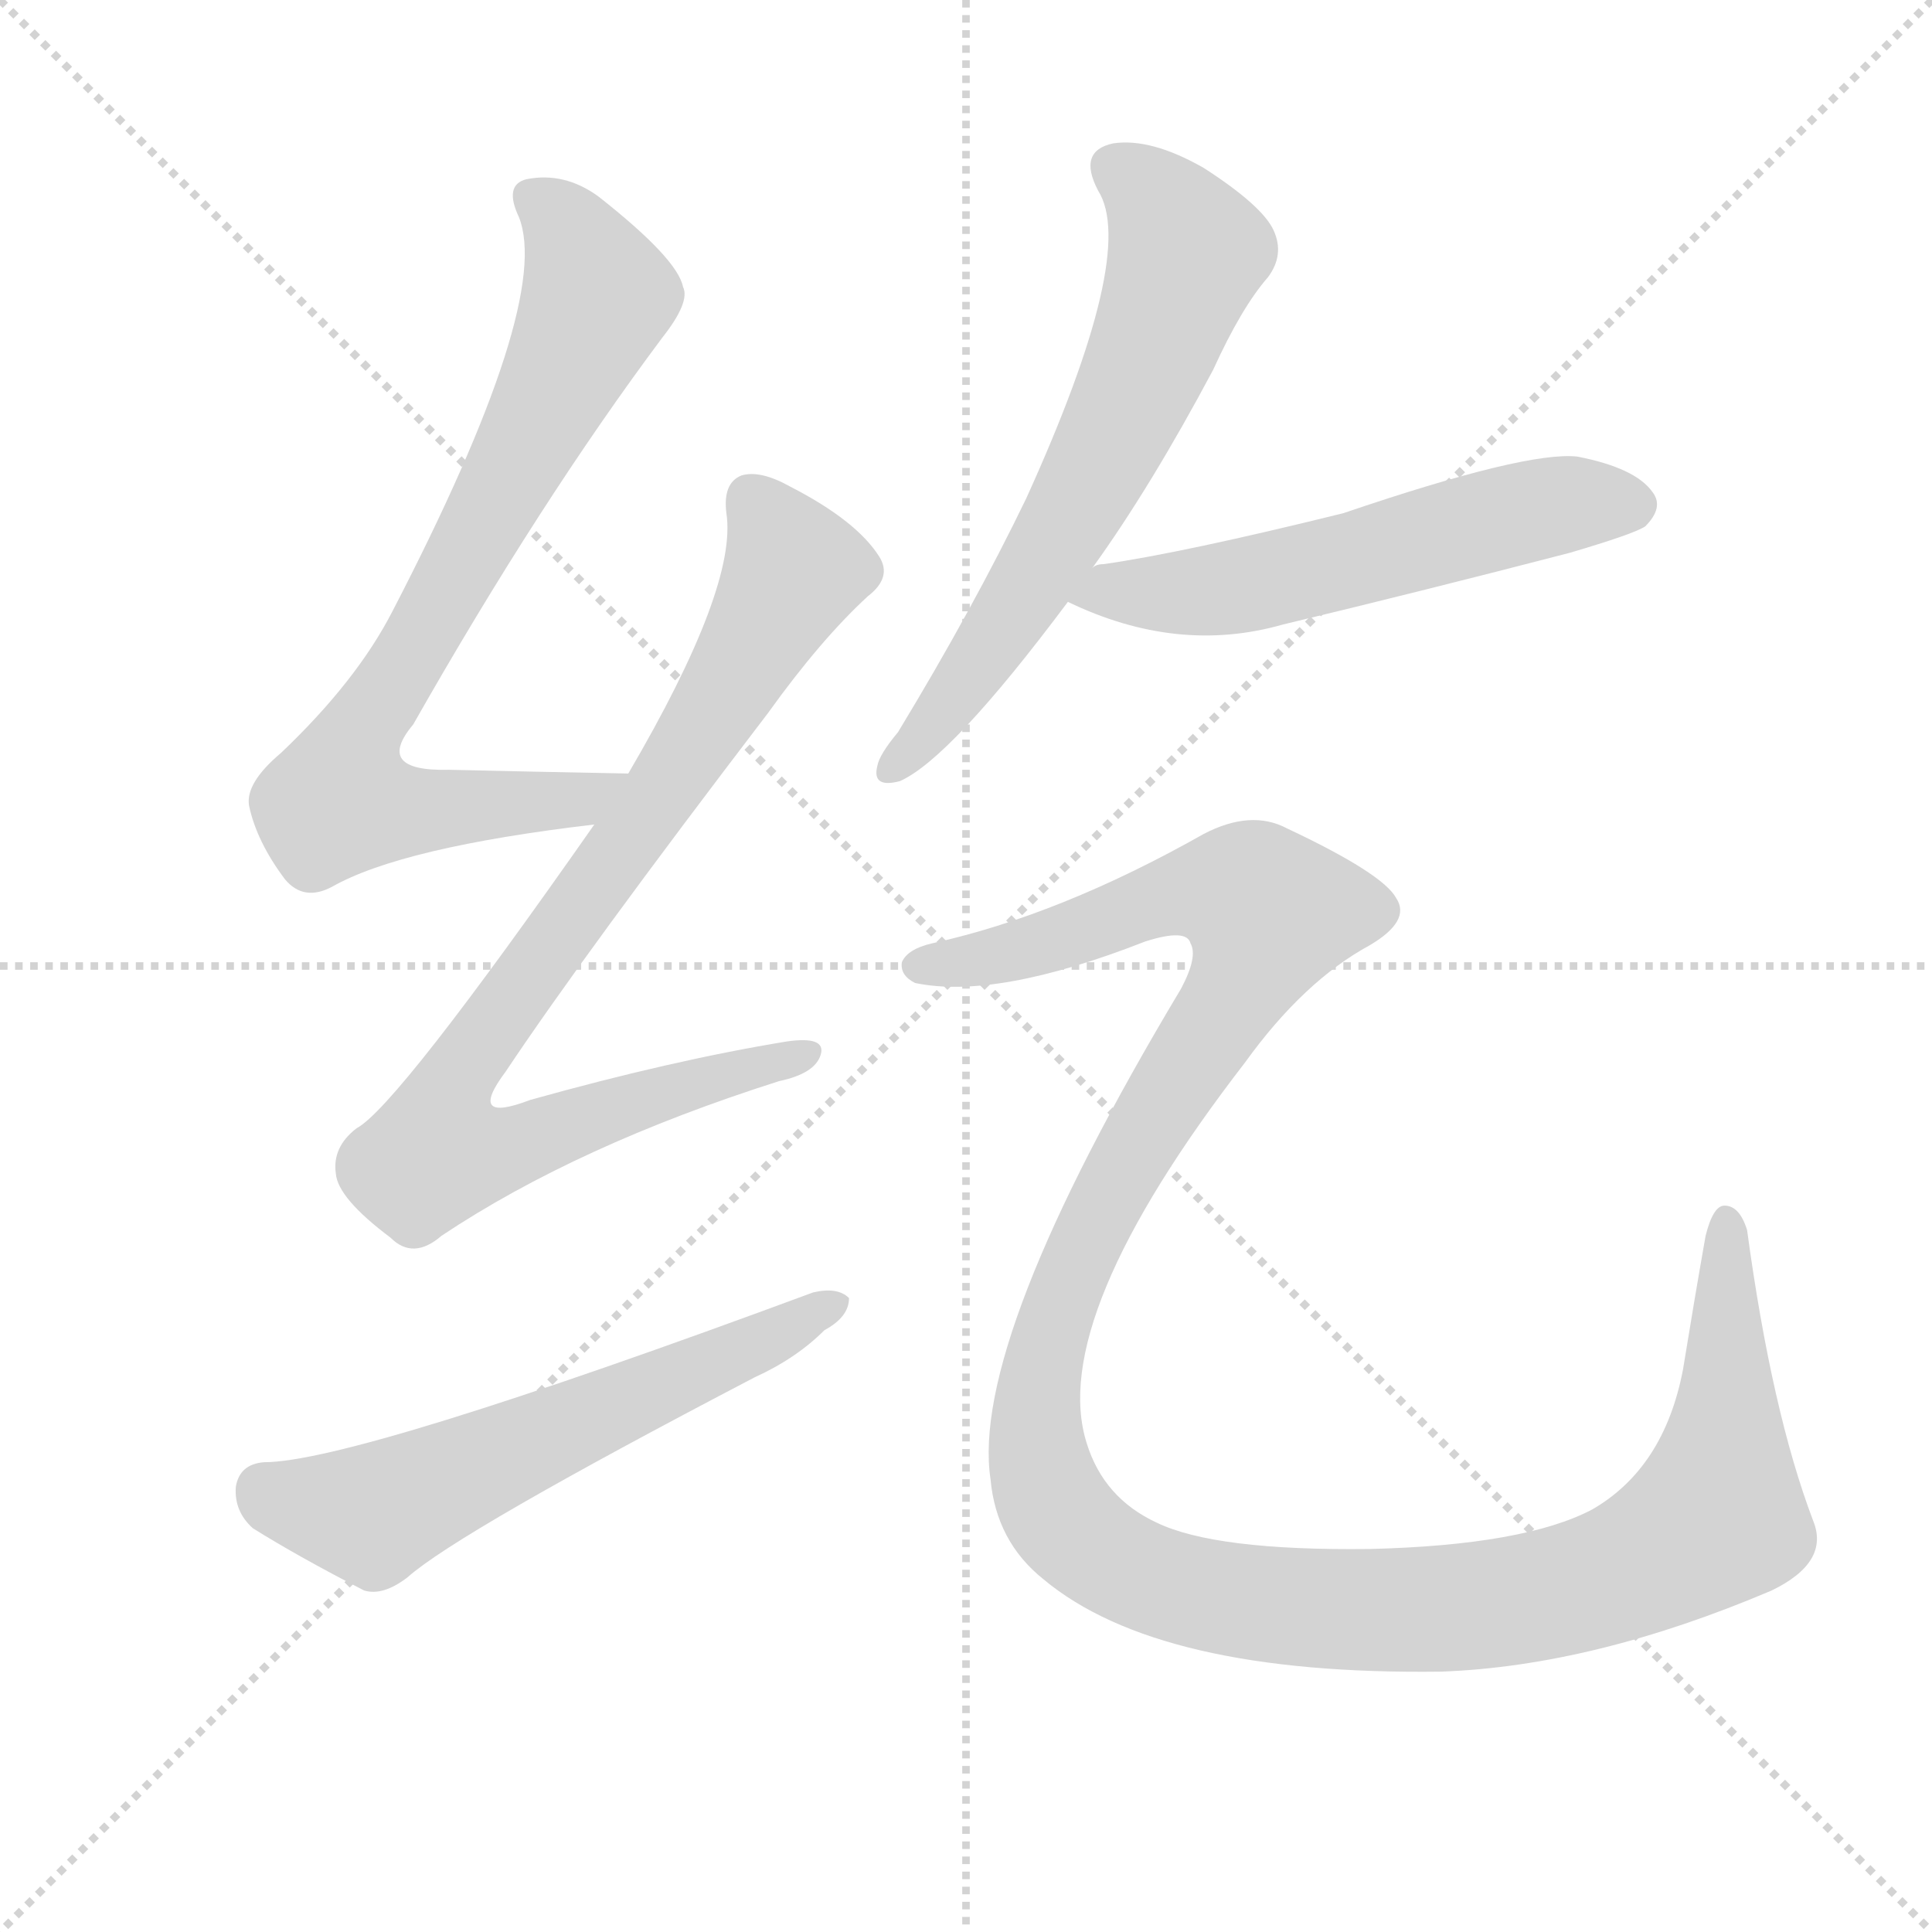 <svg version="1.1" viewBox="0 0 1024 1024" xmlns="http://www.w3.org/2000/svg">
  <g stroke="lightgray" stroke-dasharray="1,1" stroke-width="1" transform="scale(4, 4)">
    <line x1="0" y1="0" x2="256" y2="256"></line>
    <line x1="256" y1="0" x2="0" y2="256"></line>
    <line x1="128" y1="0" x2="128" y2="256"></line>
    <line x1="0" y1="128" x2="256" y2="128"></line>
  </g>
  <g transform="scale(1, -1) translate(0, -900)">
    <style type="text/css">
      
        @keyframes keyframes0 {
          from {
            stroke: blue;
            stroke-dashoffset: 769;
            stroke-width: 128;
          }
          71% {
            animation-timing-function: step-end;
            stroke: blue;
            stroke-dashoffset: 0;
            stroke-width: 128;
          }
          to {
            stroke: black;
            stroke-width: 1024;
          }
        }
        #make-me-a-hanzi-animation-0 {
          animation: keyframes0 0.876s both;
          animation-delay: 0s;
          animation-timing-function: linear;
        }
      
        @keyframes keyframes1 {
          from {
            stroke: blue;
            stroke-dashoffset: 865;
            stroke-width: 128;
          }
          74% {
            animation-timing-function: step-end;
            stroke: blue;
            stroke-dashoffset: 0;
            stroke-width: 128;
          }
          to {
            stroke: black;
            stroke-width: 1024;
          }
        }
        #make-me-a-hanzi-animation-1 {
          animation: keyframes1 0.954s both;
          animation-delay: 0.876s;
          animation-timing-function: linear;
        }
      
        @keyframes keyframes2 {
          from {
            stroke: blue;
            stroke-dashoffset: 586;
            stroke-width: 128;
          }
          66% {
            animation-timing-function: step-end;
            stroke: blue;
            stroke-dashoffset: 0;
            stroke-width: 128;
          }
          to {
            stroke: black;
            stroke-width: 1024;
          }
        }
        #make-me-a-hanzi-animation-2 {
          animation: keyframes2 0.727s both;
          animation-delay: 1.83s;
          animation-timing-function: linear;
        }
      
        @keyframes keyframes3 {
          from {
            stroke: blue;
            stroke-dashoffset: 629;
            stroke-width: 128;
          }
          67% {
            animation-timing-function: step-end;
            stroke: blue;
            stroke-dashoffset: 0;
            stroke-width: 128;
          }
          to {
            stroke: black;
            stroke-width: 1024;
          }
        }
        #make-me-a-hanzi-animation-3 {
          animation: keyframes3 0.762s both;
          animation-delay: 2.557s;
          animation-timing-function: linear;
        }
      
        @keyframes keyframes4 {
          from {
            stroke: blue;
            stroke-dashoffset: 553;
            stroke-width: 128;
          }
          64% {
            animation-timing-function: step-end;
            stroke: blue;
            stroke-dashoffset: 0;
            stroke-width: 128;
          }
          to {
            stroke: black;
            stroke-width: 1024;
          }
        }
        #make-me-a-hanzi-animation-4 {
          animation: keyframes4 0.7s both;
          animation-delay: 3.319s;
          animation-timing-function: linear;
        }
      
        @keyframes keyframes5 {
          from {
            stroke: blue;
            stroke-dashoffset: 1331;
            stroke-width: 128;
          }
          81% {
            animation-timing-function: step-end;
            stroke: blue;
            stroke-dashoffset: 0;
            stroke-width: 128;
          }
          to {
            stroke: black;
            stroke-width: 1024;
          }
        }
        #make-me-a-hanzi-animation-5 {
          animation: keyframes5 1.333s both;
          animation-delay: 4.019s;
          animation-timing-function: linear;
        }
      
    </style>
    
      <path d="M 333 490 Q 281 491 238 492 Q 198 491 219 516 Q 286 634 351 721 Q 366 740 362 748 Q 359 763 317 796 Q 299 809 279 805 Q 267 802 275 785 Q 293 740 208 576 Q 189 539 149 501 Q 130 485 132 473 Q 136 454 151 434 Q 161 422 176 430 Q 213 451 315 463 C 345 467 363 489 333 490 Z" fill="lightgray"></path>
    
      <path d="M 315 463 Q 210 313 189 302 Q 176 292 178 278 Q 179 265 207 244 Q 219 232 234 245 Q 306 293 413 327 Q 432 331 435 341 Q 438 351 417 348 Q 356 338 281 317 Q 247 304 268 332 Q 310 395 407 522 Q 435 561 460 584 Q 473 594 466 605 Q 454 624 419 642 Q 403 651 393 648 Q 383 644 385 628 Q 391 589 333 490 L 315 463 Z" fill="lightgray"></path>
    
      <path d="M 140 125 Q 127 124 125 112 Q 124 99 134 90 Q 158 75 193 57 Q 203 54 216 64 Q 243 88 400 170 Q 422 180 437 195 Q 450 202 450 212 Q 444 218 431 215 Q 188 125 140 125 Z" fill="lightgray"></path>
    
      <path d="M 579 599 Q 610 642 643 704 Q 658 737 672 753 Q 681 765 675 778 Q 669 791 638 811 Q 610 827 590 824 Q 571 820 582 799 Q 603 766 544 636 Q 516 578 476 512 Q 466 500 465 494 Q 462 482 477 486 Q 504 498 566 581 L 579 599 Z" fill="lightgray"></path>
    
      <path d="M 566 581 Q 624 553 680 569 Q 755 587 832 607 Q 866 617 872 621 Q 882 631 876 639 Q 867 652 836 658 Q 809 661 712 628 Q 627 607 585 601 Q 581 601 579 599 C 550 591 546 590 566 581 Z" fill="lightgray"></path>
    
      <path d="M 494 400 Q 481 397 478 390 Q 477 383 485 379 Q 528 370 607 401 Q 629 408 631 400 Q 635 393 626 376 Q 514 189 525 116 Q 528 83 553 63 Q 614 12 764 14 Q 845 17 939 57 Q 970 72 961 94 Q 939 152 926 248 Q 922 261 914 261 Q 908 261 904 245 Q 898 211 892 174 Q 882 122 844 100 Q 808 81 726 79 Q 644 78 613 93 Q 585 106 576 135 Q 555 201 660 337 Q 691 380 726 399 Q 748 412 740 424 Q 733 437 682 461 Q 663 471 638 458 Q 562 415 494 400 Z" fill="lightgray"></path>
    
    
      <clipPath id="make-me-a-hanzi-clip-0">
        <path d="M 333 490 Q 281 491 238 492 Q 198 491 219 516 Q 286 634 351 721 Q 366 740 362 748 Q 359 763 317 796 Q 299 809 279 805 Q 267 802 275 785 Q 293 740 208 576 Q 189 539 149 501 Q 130 485 132 473 Q 136 454 151 434 Q 161 422 176 430 Q 213 451 315 463 C 345 467 363 489 333 490 Z"></path>
      </clipPath>
      <path clip-path="url(#make-me-a-hanzi-clip-0)" d="M 283 794 L 302 777 L 317 743 L 262 632 L 187 502 L 180 476 L 208 471 L 302 474 L 324 489" fill="none" id="make-me-a-hanzi-animation-0" stroke-dasharray="641 1282" stroke-linecap="round"></path>
    
      <clipPath id="make-me-a-hanzi-clip-1">
        <path d="M 315 463 Q 210 313 189 302 Q 176 292 178 278 Q 179 265 207 244 Q 219 232 234 245 Q 306 293 413 327 Q 432 331 435 341 Q 438 351 417 348 Q 356 338 281 317 Q 247 304 268 332 Q 310 395 407 522 Q 435 561 460 584 Q 473 594 466 605 Q 454 624 419 642 Q 403 651 393 648 Q 383 644 385 628 Q 391 589 333 490 L 315 463 Z"></path>
      </clipPath>
      <path clip-path="url(#make-me-a-hanzi-clip-1)" d="M 399 635 L 420 597 L 414 584 L 350 478 L 247 336 L 234 309 L 232 289 L 264 290 L 426 341" fill="none" id="make-me-a-hanzi-animation-1" stroke-dasharray="737 1474" stroke-linecap="round"></path>
    
      <clipPath id="make-me-a-hanzi-clip-2">
        <path d="M 140 125 Q 127 124 125 112 Q 124 99 134 90 Q 158 75 193 57 Q 203 54 216 64 Q 243 88 400 170 Q 422 180 437 195 Q 450 202 450 212 Q 444 218 431 215 Q 188 125 140 125 Z"></path>
      </clipPath>
      <path clip-path="url(#make-me-a-hanzi-clip-2)" d="M 140 110 L 197 97 L 444 209" fill="none" id="make-me-a-hanzi-animation-2" stroke-dasharray="458 916" stroke-linecap="round"></path>
    
      <clipPath id="make-me-a-hanzi-clip-3">
        <path d="M 579 599 Q 610 642 643 704 Q 658 737 672 753 Q 681 765 675 778 Q 669 791 638 811 Q 610 827 590 824 Q 571 820 582 799 Q 603 766 544 636 Q 516 578 476 512 Q 466 500 465 494 Q 462 482 477 486 Q 504 498 566 581 L 579 599 Z"></path>
      </clipPath>
      <path clip-path="url(#make-me-a-hanzi-clip-3)" d="M 592 810 L 618 788 L 629 765 L 616 727 L 543 584 L 474 495" fill="none" id="make-me-a-hanzi-animation-3" stroke-dasharray="501 1002" stroke-linecap="round"></path>
    
      <clipPath id="make-me-a-hanzi-clip-4">
        <path d="M 566 581 Q 624 553 680 569 Q 755 587 832 607 Q 866 617 872 621 Q 882 631 876 639 Q 867 652 836 658 Q 809 661 712 628 Q 627 607 585 601 Q 581 601 579 599 C 550 591 546 590 566 581 Z"></path>
      </clipPath>
      <path clip-path="url(#make-me-a-hanzi-clip-4)" d="M 575 581 L 586 587 L 619 585 L 682 594 L 831 633 L 865 632" fill="none" id="make-me-a-hanzi-animation-4" stroke-dasharray="425 850" stroke-linecap="round"></path>
    
      <clipPath id="make-me-a-hanzi-clip-5">
        <path d="M 494 400 Q 481 397 478 390 Q 477 383 485 379 Q 528 370 607 401 Q 629 408 631 400 Q 635 393 626 376 Q 514 189 525 116 Q 528 83 553 63 Q 614 12 764 14 Q 845 17 939 57 Q 970 72 961 94 Q 939 152 926 248 Q 922 261 914 261 Q 908 261 904 245 Q 898 211 892 174 Q 882 122 844 100 Q 808 81 726 79 Q 644 78 613 93 Q 585 106 576 135 Q 555 201 660 337 Q 691 380 726 399 Q 748 412 740 424 Q 733 437 682 461 Q 663 471 638 458 Q 562 415 494 400 Z"></path>
      </clipPath>
      <path clip-path="url(#make-me-a-hanzi-clip-5)" d="M 487 388 L 557 400 L 625 427 L 659 426 L 673 417 L 654 373 L 578 248 L 549 155 L 551 123 L 568 89 L 623 58 L 665 50 L 753 46 L 833 58 L 887 80 L 910 98 L 915 254" fill="none" id="make-me-a-hanzi-animation-5" stroke-dasharray="1203 2406" stroke-linecap="round"></path>
    
  </g>
</svg>